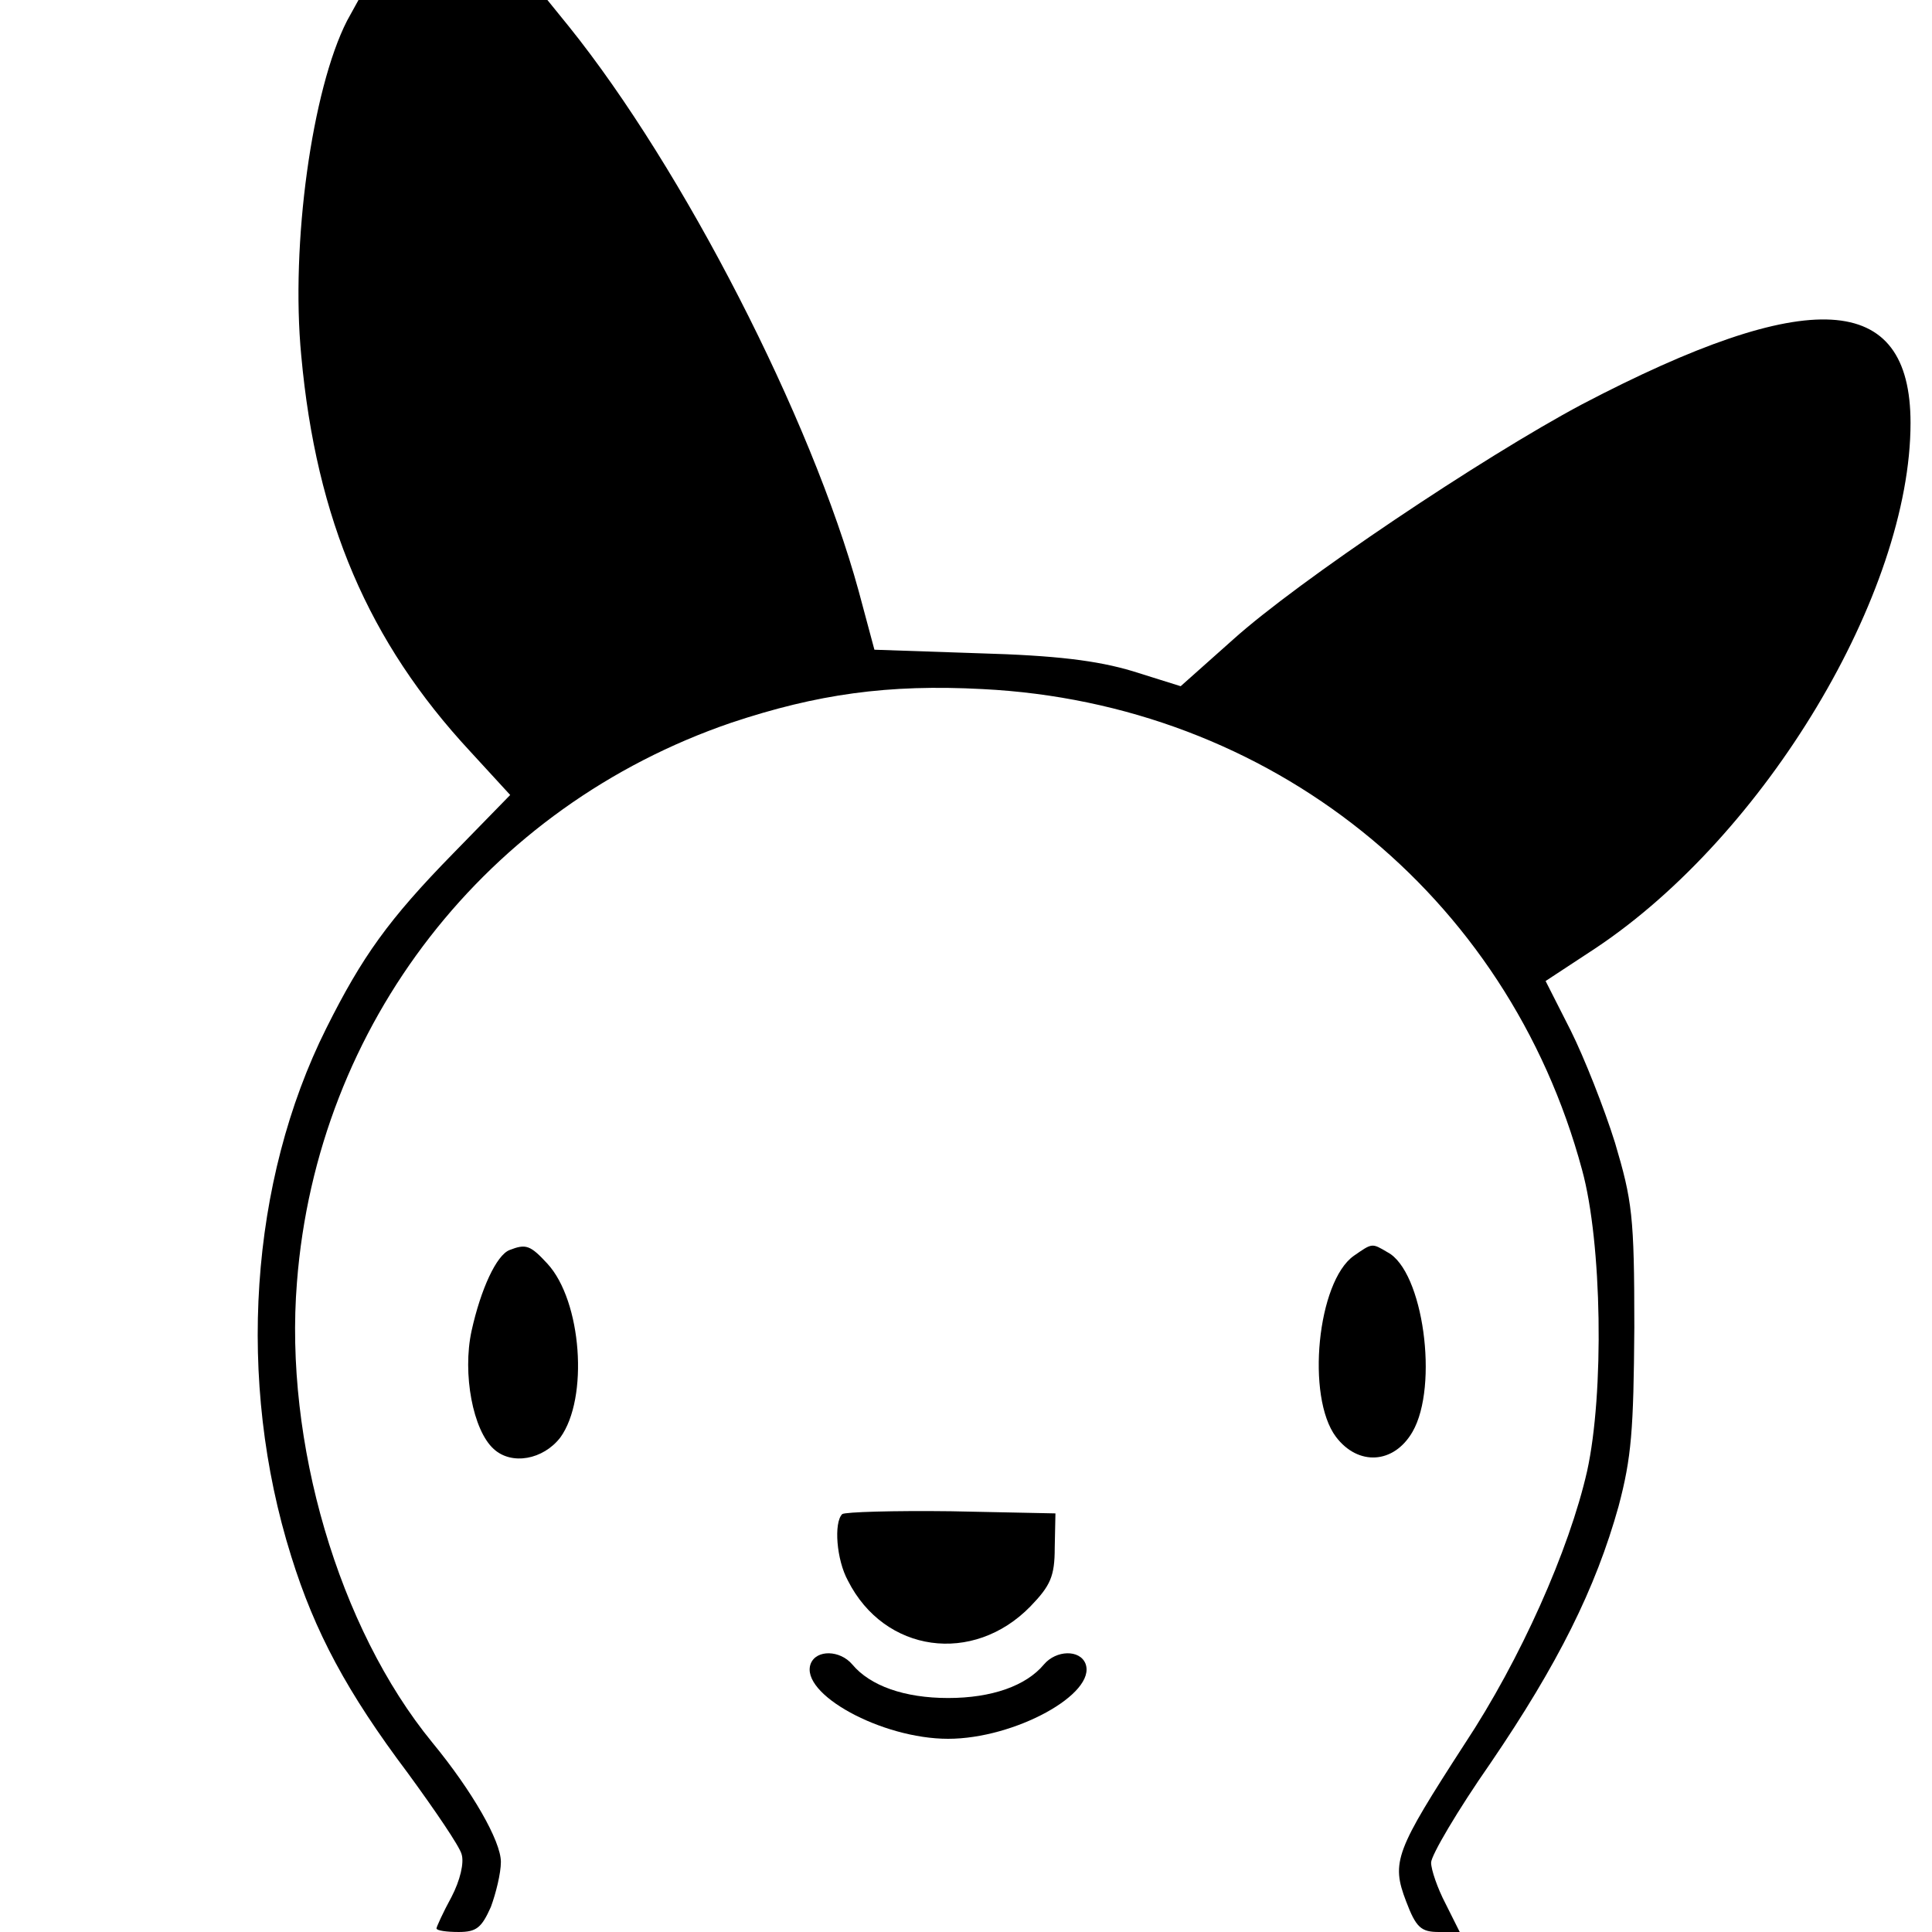 <?xml version="1.0" standalone="no"?>
<!DOCTYPE svg PUBLIC "-//W3C//DTD SVG 20010904//EN"
 "http://www.w3.org/TR/2001/REC-SVG-20010904/DTD/svg10.dtd">
<svg version="1.0" xmlns="http://www.w3.org/2000/svg"
 width="270pt" height="270pt" viewBox="0 0 270 270"
 preserveAspectRatio="xMidYMid meet">

<g transform="translate(0,270) scale(0.1,-0.1)"
fill="#000000" stroke="none">
<path d="M485 2671 c-49 -96 -79 -312 -64 -468 21 -230 94 -400 236 -553 l56
-61 -80 -82 c-90 -92 -127 -144 -177 -244 -107 -214 -126 -493 -49 -738 33
-106 78 -190 163 -303 38 -52 72 -102 75 -113 4 -12 -2 -37 -14 -60 -12 -22
-21 -42 -21 -44 0 -3 14 -5 31 -5 25 0 32 6 45 35 7 19 14 47 14 63 0 29 -40
99 -96 167 -131 160 -207 420 -189 643 28 361 265 665 607 782 120 40 219 54
351 47 401 -20 734 -286 838 -672 28 -102 31 -312 7 -421 -25 -110 -93 -263
-171 -381 -97 -150 -103 -165 -82 -220 14 -37 21 -43 46 -43 l29 0 -20 40
c-11 21 -20 47 -20 57 0 10 37 73 83 139 94 138 147 244 179 359 18 68 21 106
22 250 0 156 -3 177 -27 258 -15 48 -43 119 -62 157 l-35 69 70 46 c237 158
440 496 440 734 0 184 -142 192 -459 26 -139 -74 -397 -247 -488 -329 l-73
-65 -67 21 c-50 15 -108 22 -214 25 l-147 5 -22 82 c-66 241 -245 590 -405
789 l-30 37 -132 0 -132 0 -16 -29z"/>
<path d="M712 953 c-18 -7 -40 -54 -53 -113 -13 -60 2 -139 31 -165 25 -23 69
-15 93 16 40 55 30 191 -18 243 -24 26 -30 28 -53 19z"/>
<path d="M1892 945 c-51 -36 -67 -197 -25 -253 31 -41 81 -38 107 7 37 64 15
225 -35 251 -22 13 -21 13 -47 -5z"/>
<path d="M1177 584 c-12 -12 -8 -64 8 -93 51 -101 175 -118 255 -36 28 29 34
42 34 82 l1 48 -146 3 c-80 1 -148 -1 -152 -4z"/>
<path d="M1133 375 c-16 -42 99 -105 192 -105 93 0 208 63 192 105 -8 20 -41
19 -58 -1 -25 -30 -73 -47 -134 -47 -61 0 -109 17 -134 47 -17 20 -50 21 -58
1z"/>
</g>
</svg>

